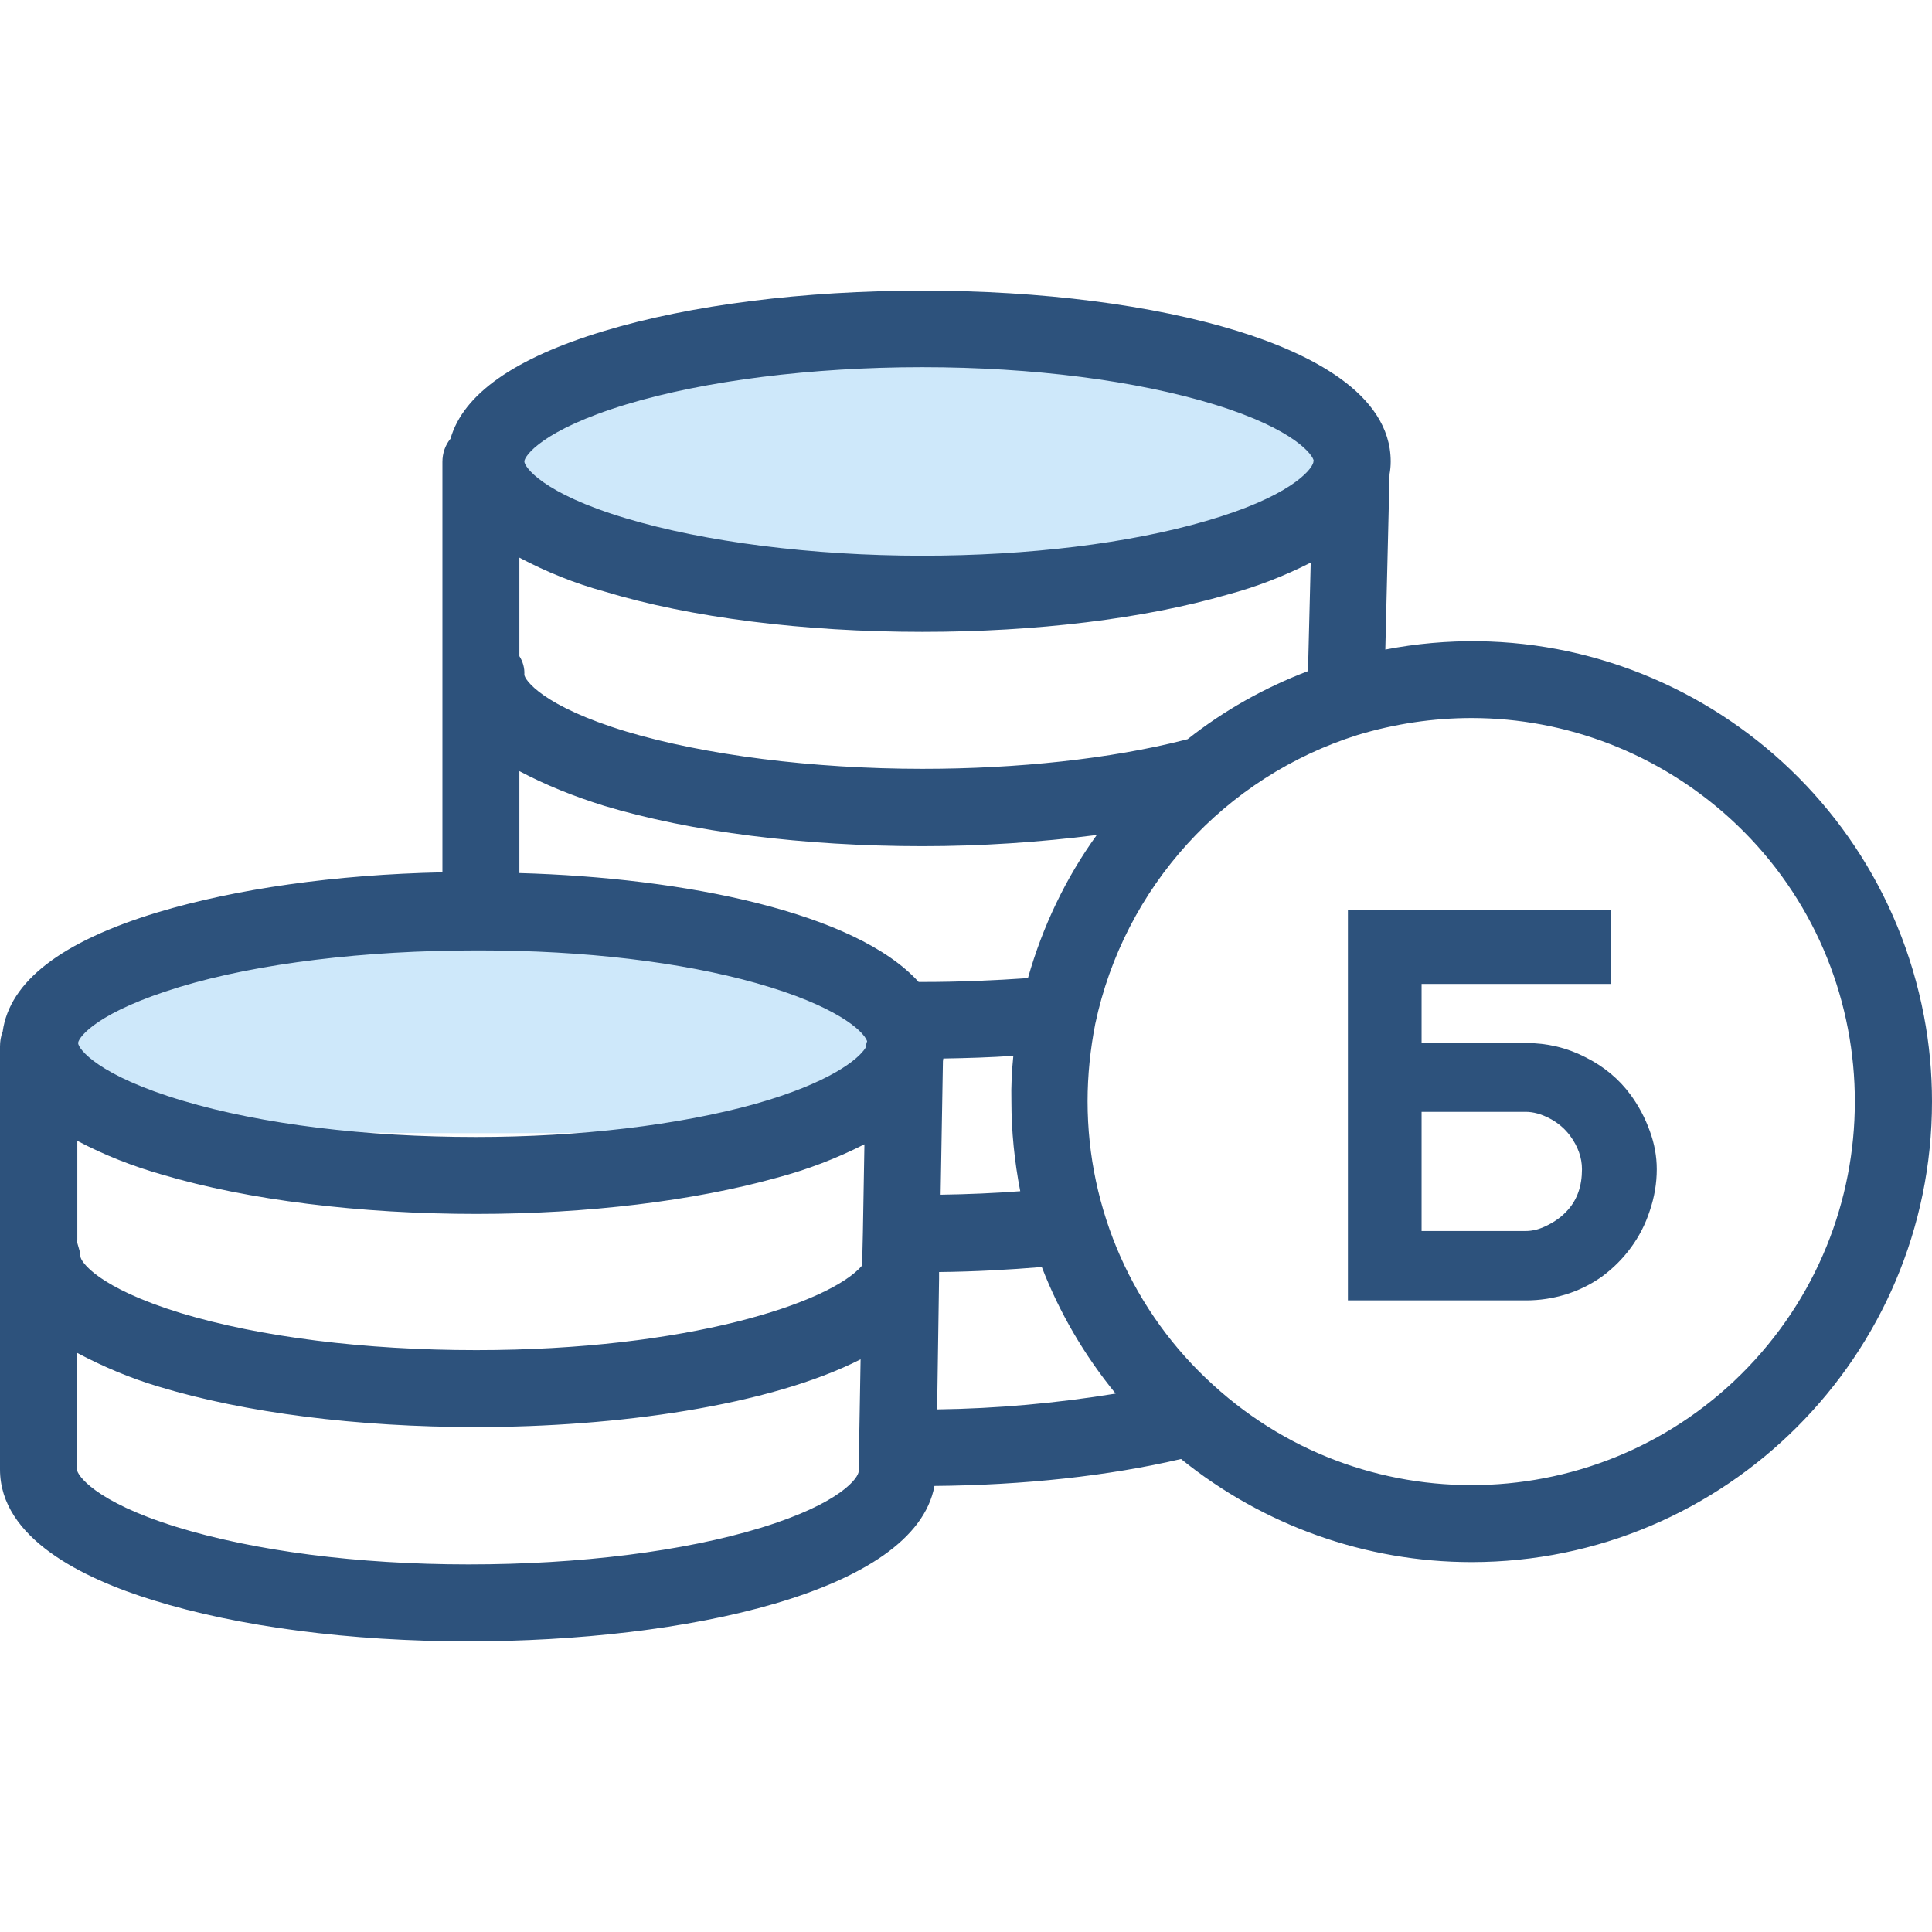 <svg width="52" height="52" viewBox="0 0 52 52" fill="none" xmlns="http://www.w3.org/2000/svg">
<g clip-path="url(#clip0)">
<path d="M24 28.5C24 30.433 19.075 30.5 13 30.5C6.925 30.5 2 30.433 2 28.5C2 26.567 6.925 25 13 25C19.075 25 24 26.567 24 28.5Z" fill="#CEE8FA"/>
<path d="M36 13.091C36 15.902 31.075 16 25 16C18.925 16 14 15.902 14 13.091C14 10.279 18.925 8 25 8C31.075 8 36 10.279 36 13.091Z" fill="#CEE8FA"/>
<path d="M0.072 27.765C0.259 26.419 1.646 25.343 4.245 24.555C6.347 23.924 9.008 23.541 11.908 23.479V12.431C11.908 12.203 11.98 11.985 12.125 11.809C12.467 10.608 13.854 9.635 16.256 8.91C18.586 8.206 21.63 7.823 24.83 7.823C28.019 7.823 31.032 8.206 33.31 8.91C35.184 9.49 37.431 10.567 37.431 12.42C37.431 12.534 37.421 12.648 37.4 12.762L37.286 17.483C44.006 16.189 50.499 20.61 51.783 27.341C51.928 28.097 52 28.873 52 29.65C52 36.484 46.44 42.044 39.606 42.044C36.758 42.044 34.004 41.06 31.788 39.269C29.841 39.725 27.564 39.973 25.151 39.994C24.623 42.862 18.41 44.177 12.612 44.177C9.423 44.177 6.42 43.784 4.121 43.069C2.237 42.489 0 41.402 0 39.549V28.169C0 28.035 0.021 27.89 0.072 27.765ZM32.689 10.888C30.597 10.246 27.802 9.883 24.82 9.883C21.858 9.883 18.959 10.246 16.847 10.888C14.6 11.571 14.113 12.275 14.113 12.42C14.113 12.565 14.6 13.28 16.857 13.953C18.959 14.584 21.858 14.957 24.82 14.957C27.677 14.957 30.39 14.626 32.451 14.025C34.677 13.383 35.298 12.669 35.35 12.441C35.35 12.42 35.35 12.41 35.36 12.41C35.35 12.265 34.874 11.561 32.689 10.888ZM13.979 15.009V17.66C14.072 17.804 14.123 17.98 14.113 18.157C14.113 18.291 14.6 19.006 16.857 19.689C18.959 20.321 21.869 20.693 24.83 20.693C27.387 20.693 29.893 20.424 31.881 19.917C31.912 19.906 31.933 19.906 31.964 19.896C32.948 19.119 34.035 18.509 35.205 18.063L35.278 15.143C34.563 15.506 33.818 15.796 33.041 16.003C30.794 16.655 27.884 17.007 24.83 17.007C21.63 17.007 18.586 16.624 16.267 15.92C15.47 15.703 14.703 15.392 13.979 15.009ZM32.658 37.281C36.872 41.123 43.406 40.812 47.237 36.598C51.068 32.383 50.768 25.85 46.554 22.019C44.648 20.29 42.174 19.326 39.606 19.326C38.57 19.326 37.535 19.482 36.541 19.782C32.958 20.911 30.256 23.883 29.479 27.558C29.345 28.242 29.272 28.946 29.272 29.64C29.272 32.559 30.504 35.334 32.658 37.281ZM30.028 37.509C29.189 36.484 28.516 35.334 28.04 34.102C27.16 34.175 26.228 34.227 25.275 34.237V34.423L25.223 37.934C26.828 37.913 28.433 37.768 30.028 37.509ZM27.274 28.418C26.663 28.459 26.031 28.48 25.389 28.49C25.389 28.511 25.379 28.542 25.379 28.563L25.317 32.156C26.052 32.145 26.766 32.114 27.46 32.062C27.305 31.265 27.222 30.447 27.222 29.64C27.212 29.236 27.232 28.832 27.274 28.418ZM24.726 26.43C24.758 26.43 24.788 26.43 24.82 26.43C25.814 26.43 26.777 26.388 27.667 26.326C28.061 24.939 28.682 23.634 29.52 22.474C27.967 22.671 26.404 22.775 24.83 22.775C21.63 22.775 18.586 22.391 16.256 21.687C15.459 21.439 14.703 21.139 13.979 20.755V23.499C18.431 23.624 23.028 24.555 24.726 26.43ZM23.339 28.024C23.235 27.734 22.48 27.061 20.357 26.461C18.338 25.891 15.708 25.581 12.943 25.581H12.808C9.847 25.581 6.948 25.922 4.836 26.564C2.651 27.227 2.133 27.89 2.102 28.066V28.076C2.112 28.231 2.63 28.946 4.929 29.629C7.051 30.261 9.847 30.602 12.808 30.602C15.604 30.602 18.276 30.282 20.326 29.712C22.303 29.153 23.101 28.521 23.297 28.2C23.308 28.138 23.318 28.076 23.339 28.024ZM2.071 39.549C2.071 39.694 2.537 40.408 4.732 41.092C6.834 41.744 9.63 42.106 12.612 42.106C15.604 42.106 18.4 41.754 20.471 41.123C22.666 40.45 23.111 39.756 23.111 39.6C23.111 39.59 23.111 39.59 23.111 39.58L23.163 36.587C20.698 37.84 16.588 38.41 12.819 38.41C9.619 38.41 6.596 38.027 4.276 37.323C3.51 37.095 2.775 36.784 2.071 36.411V39.549ZM2.164 33.812C2.164 33.957 2.64 34.661 4.877 35.345C7 35.987 9.816 36.339 12.819 36.339C18.503 36.339 22.355 35.065 23.204 34.061L23.225 33.17L23.266 30.799C22.511 31.182 21.724 31.483 20.906 31.7C18.679 32.321 15.811 32.673 12.829 32.673C9.681 32.673 6.679 32.301 4.37 31.617C3.572 31.39 2.806 31.089 2.081 30.706V33.367H2.071C2.071 33.502 2.164 33.657 2.164 33.812Z" fill="#2D527C"/>
<path d="M43.892 29.473C44.105 29.765 44.276 30.085 44.402 30.435C44.528 30.776 44.592 31.121 44.592 31.471C44.592 31.85 44.528 32.224 44.402 32.594C44.285 32.953 44.115 33.284 43.892 33.585C43.678 33.877 43.42 34.135 43.119 34.358C42.817 34.572 42.492 34.733 42.142 34.84C41.791 34.947 41.437 35 41.077 35H36.279V24.5H43.367V26.483H38.262V28.073H41.077C41.641 28.073 42.171 28.199 42.666 28.452C43.172 28.705 43.58 29.045 43.892 29.473ZM42.579 31.471C42.579 31.16 42.472 30.858 42.258 30.567C42.112 30.372 41.928 30.217 41.704 30.1C41.48 29.983 41.267 29.925 41.062 29.925H38.262V33.133H41.062C41.257 33.133 41.456 33.08 41.66 32.973C41.874 32.866 42.054 32.73 42.2 32.565C42.453 32.283 42.579 31.918 42.579 31.471Z" fill="#2D527C"/>
</g>
<defs>
<clipPath id="clip0">
<rect width="52" height="52" fill="white" transform="matrix(-1 0 0 1 52 0)"/>
</clipPath>
</defs>
</svg>
